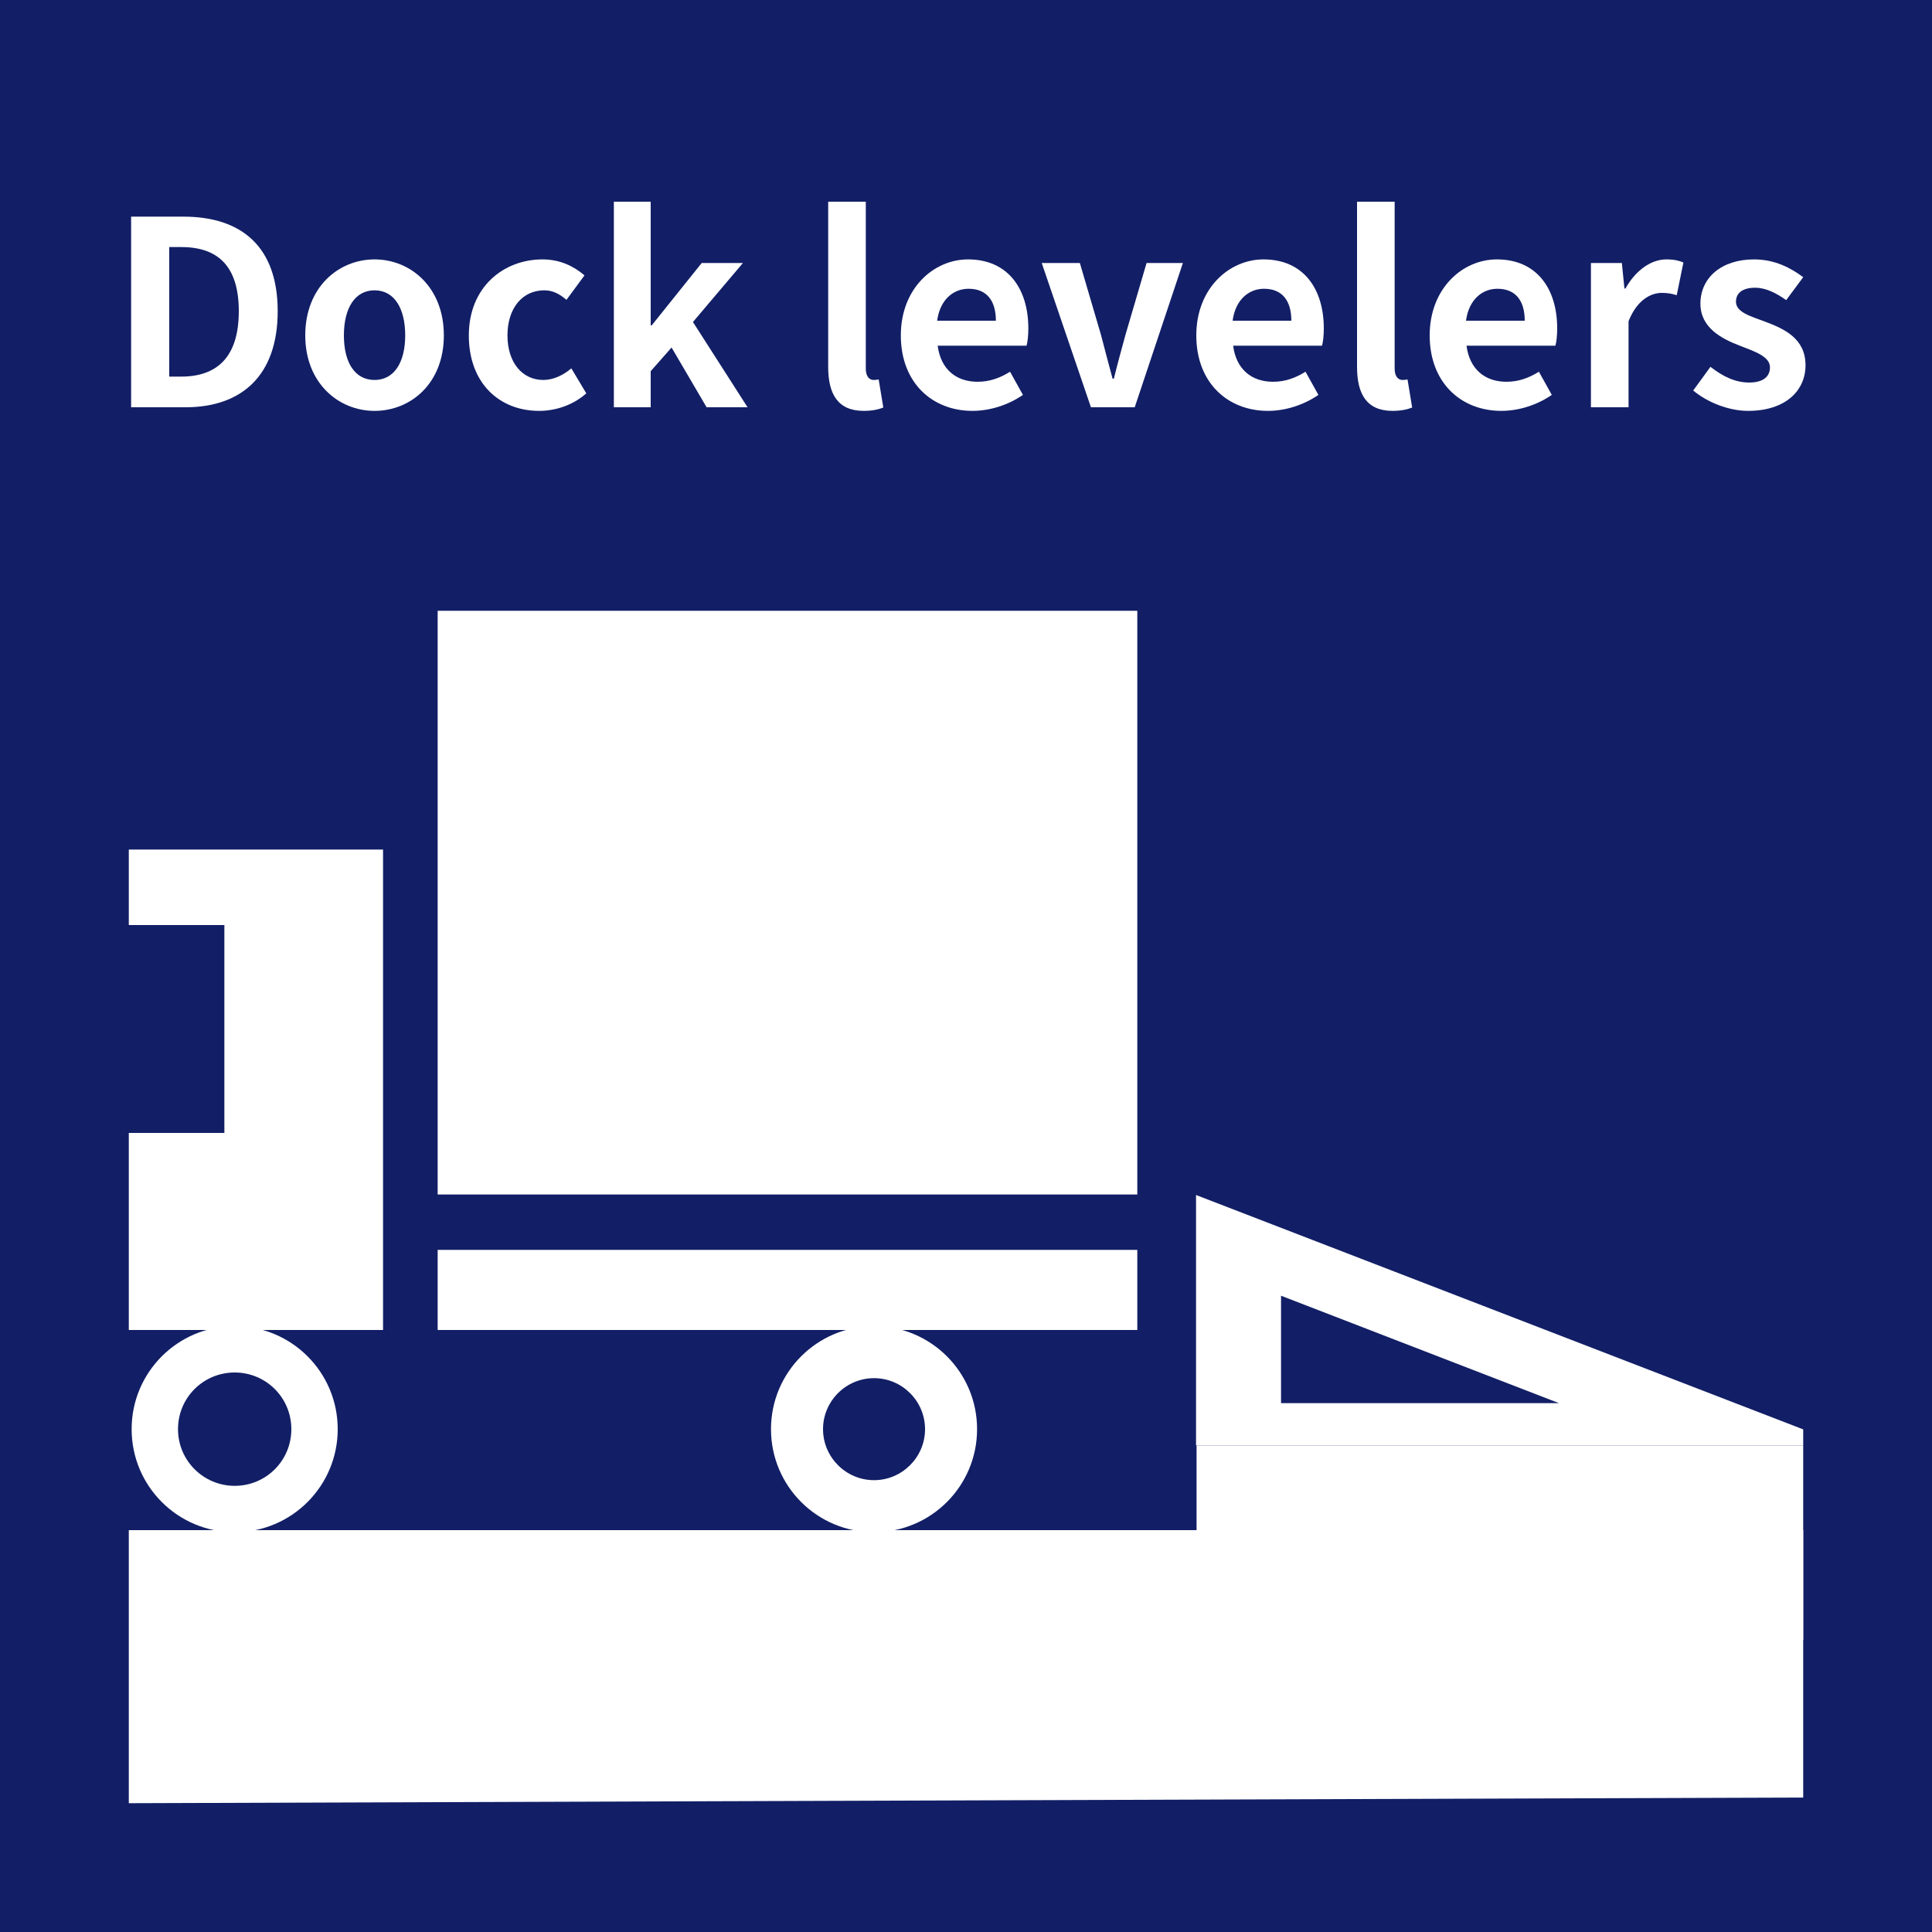 <svg viewBox="0 0 75 75" xmlns="http://www.w3.org/2000/svg" xmlns:xlink="http://www.w3.org/1999/xlink"><clipPath id="a"><path d="m5 70v-64.78l65-.22v64.78z"/></clipPath><path d="m0 0h75v75h-75z" fill="#121f66"/><g fill="#fff"><path d="m5.09 8.41h2.03c2.26 0 3.66 1.17 3.66 3.67s-1.4 3.73-3.58 3.73h-2.11zm1.94 6.21c1.38 0 2.24-.74 2.24-2.54s-.86-2.49-2.24-2.49h-.46v5.03z"/><path d="m11.85 13.02c0-1.87 1.29-2.95 2.69-2.95s2.69 1.08 2.69 2.95-1.29 2.93-2.69 2.93-2.69-1.08-2.69-2.93zm3.88 0c0-1.06-.43-1.75-1.19-1.75s-1.19.69-1.19 1.75.43 1.73 1.19 1.73 1.19-.68 1.19-1.73z"/><path d="m18.2 13.02c0-1.87 1.34-2.95 2.86-2.95.69 0 1.22.27 1.63.62l-.7.95c-.28-.24-.54-.37-.86-.37-.85 0-1.43.69-1.43 1.75s.58 1.73 1.39 1.73c.4 0 .78-.19 1.09-.45l.58.97c-.53.47-1.21.68-1.83.68-1.55 0-2.73-1.08-2.73-2.93z"/><path d="m23.83 7.83h1.43v4.8h.04l1.94-2.42h1.6l-1.94 2.29 2.12 3.31h-1.59l-1.36-2.32-.81.92v1.4h-1.43z"/><path d="m32.15 14.24v-6.41h1.46v6.48c0 .33.16.44.3.44.06 0 .1 0 .2-.02l.18 1.09c-.17.07-.42.13-.76.13-1.02 0-1.38-.67-1.38-1.71z"/><path d="m34.97 13.02c0-1.82 1.27-2.95 2.61-2.95 1.54 0 2.34 1.13 2.34 2.68 0 .27-.03.54-.07.67h-3.45c.12.92.72 1.4 1.55 1.4.46 0 .86-.14 1.26-.39l.5.9c-.55.38-1.26.62-1.96.62-1.56 0-2.78-1.09-2.78-2.93zm3.69-.57c0-.76-.34-1.24-1.06-1.24-.59 0-1.11.42-1.22 1.24z"/><path d="m40.44 10.21h1.48l.82 2.79c.14.55.3 1.13.45 1.7h.05c.14-.57.3-1.15.45-1.7l.82-2.79h1.41l-1.87 5.6h-1.7z"/><path d="m46.44 13.02c0-1.82 1.27-2.95 2.61-2.95 1.54 0 2.34 1.13 2.34 2.68 0 .27-.03.54-.07.67h-3.45c.12.92.72 1.4 1.55 1.4.46 0 .86-.14 1.26-.39l.5.9c-.55.38-1.26.62-1.96.62-1.56 0-2.78-1.09-2.78-2.93zm3.69-.57c0-.76-.34-1.24-1.06-1.24-.59 0-1.11.42-1.22 1.24z"/><path d="m52.68 14.24v-6.41h1.46v6.48c0 .33.16.44.3.44.06 0 .1 0 .2-.02l.18 1.09c-.17.07-.42.13-.76.13-1.02 0-1.38-.67-1.38-1.71z"/><path d="m55.5 13.02c0-1.82 1.27-2.95 2.61-2.95 1.54 0 2.34 1.13 2.34 2.68 0 .27-.03.54-.07.67h-3.45c.12.92.72 1.4 1.55 1.4.46 0 .86-.14 1.26-.39l.5.9c-.55.38-1.26.62-1.96.62-1.56 0-2.78-1.09-2.78-2.93zm3.69-.57c0-.76-.34-1.24-1.06-1.24-.59 0-1.11.42-1.22 1.24z"/><path d="m61.76 10.21h1.2l.1.99h.04c.41-.73 1.01-1.13 1.59-1.13.31 0 .49.05.66.12l-.26 1.27c-.19-.06-.35-.09-.58-.09-.44 0-.97.29-1.29 1.1v3.34h-1.46z"/><path d="m65.73 15.16.67-.92c.5.39.98.61 1.5.61.56 0 .81-.24.81-.59 0-.42-.58-.61-1.17-.84-.71-.27-1.53-.7-1.53-1.63 0-1.01.82-1.72 2.08-1.72.82 0 1.44.34 1.91.69l-.66.89c-.4-.28-.79-.48-1.21-.48-.5 0-.74.22-.74.54 0 .41.55.56 1.14.78.74.28 1.56.65 1.56 1.69 0 .98-.77 1.77-2.23 1.77-.75 0-1.58-.33-2.13-.79z"/><g clip-path="url(#a)"><path d="m16.99 48.52h27.16v3.11h-27.16z"/><path d="m16.99 23.71v22.66h27.16v-22.66z"/><path d="m.74 32.98-7.4 8.59v10.06h21.53v-18.65zm7.97 11h-9.49v-3.97l3.42-4.1h6.07v8.08z"/><path d="m33.93 51.48c-2.21 0-4 1.79-4 4s1.79 4 4 4 4-1.79 4-4-1.79-4-4-4zm0 5.98c-1.09 0-1.98-.89-1.98-1.98s.89-1.98 1.98-1.98 1.98.89 1.98 1.98-.89 1.98-1.98 1.98z"/><path d="m9.11 51.48c-2.21 0-4 1.79-4 4s1.79 4 4 4 4-1.79 4-4-1.79-4-4-4zm0 6.2c-1.21 0-2.2-.98-2.2-2.2s.98-2.2 2.2-2.2 2.2.98 2.2 2.2-.98 2.2-2.2 2.2z"/><path d="m.23 59.4h71.43v12.49h-71.43z"/><path d="m46.43 46.39v9.72h25.18zm3.3 8.08v-4.17l10.79 4.17z"/><path d="m46.45 56.11h25.16v7.56h-25.16z" transform="matrix(-1 -0 0 -1 118.06 119.78)"/></g></g></svg>